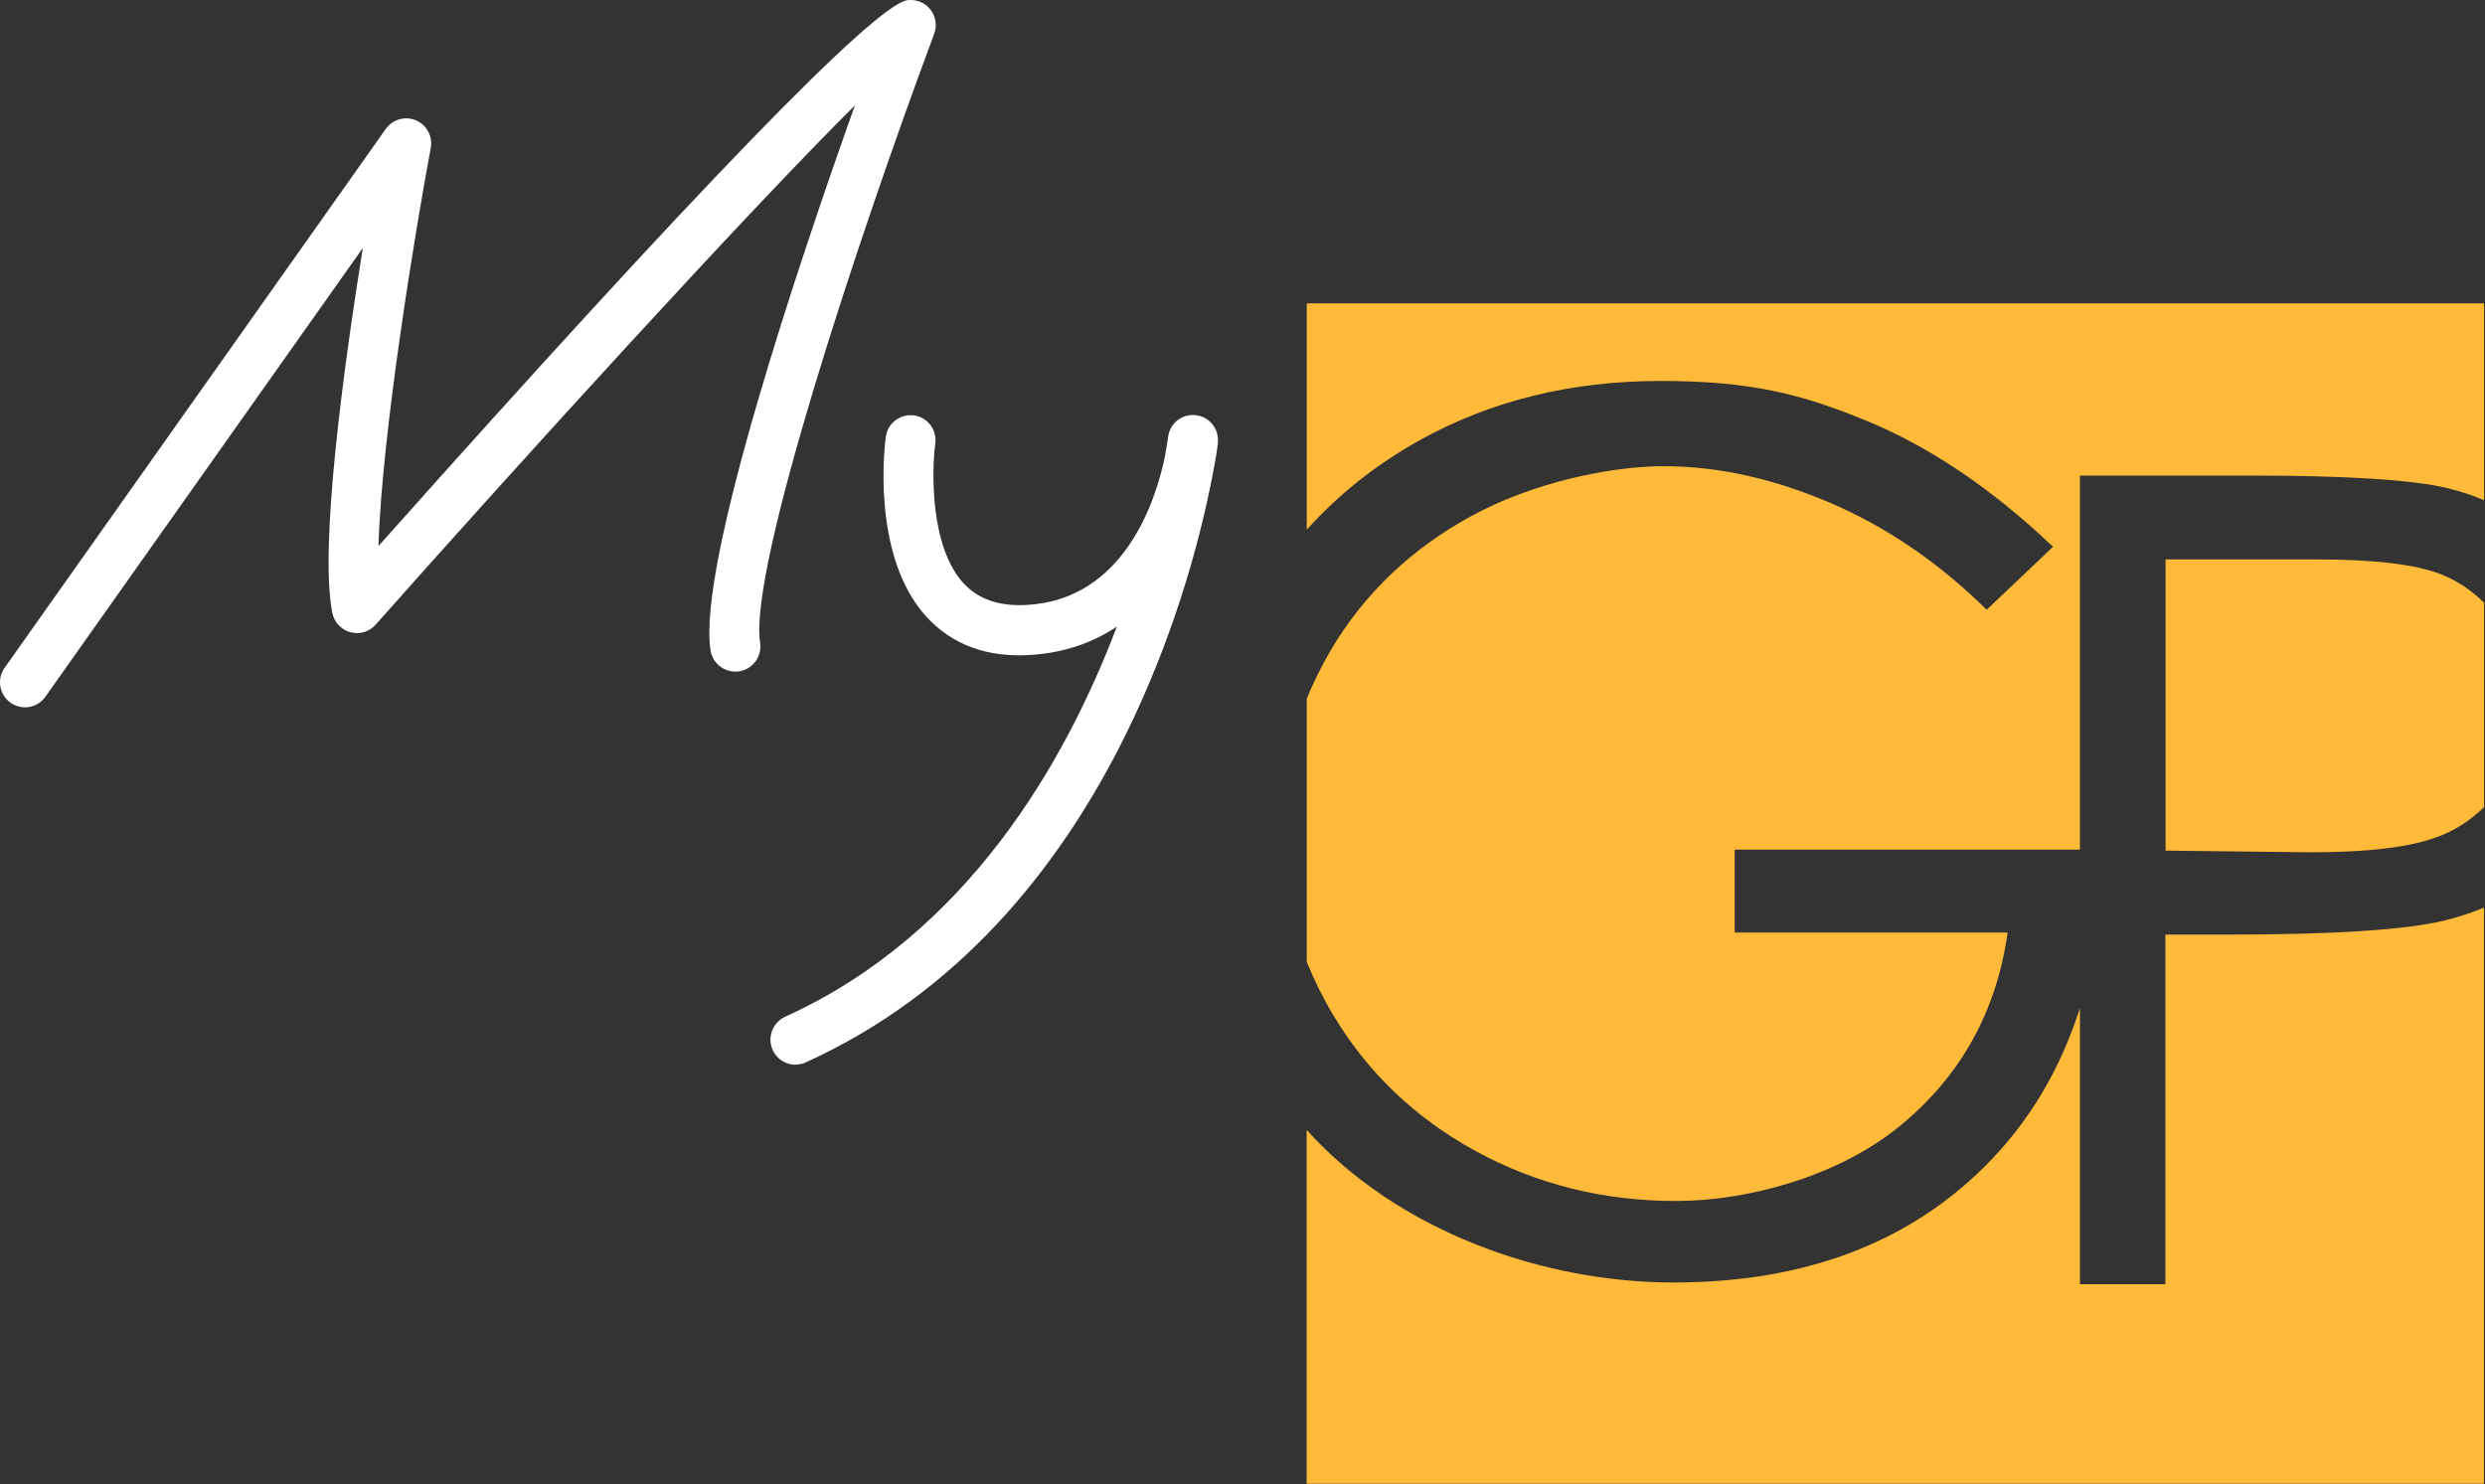 <svg width="72" height="43" viewBox="0 0 72 43" fill="none" xmlns="http://www.w3.org/2000/svg">
<rect x="0" y="0" width="72" height="43" fill="#333333" stroke="none"/>
<g clip-path="url(#clip0_3105_124)">
<path d="M0.725 20.495C0.581 20.495 0.432 20.45 0.306 20.36C-0.022 20.129 -0.099 19.673 0.135 19.348L11.178 3.735C11.376 3.455 11.741 3.356 12.052 3.487C12.367 3.622 12.543 3.952 12.48 4.291C12.029 6.698 11.061 12.592 10.966 15.821C20.208 5.447 25.36 0.131 26.292 0.005C26.545 -0.027 26.797 0.072 26.954 0.271C27.112 0.47 27.157 0.741 27.067 0.98C24.86 6.897 21.69 16.48 22.023 18.621C22.086 19.018 21.811 19.389 21.415 19.452C21.019 19.511 20.649 19.24 20.586 18.842C20.203 16.354 23.162 7.565 24.77 3.053C21.559 6.246 15.119 13.328 10.881 18.102C10.696 18.309 10.412 18.391 10.151 18.318C9.886 18.246 9.683 18.029 9.629 17.758C9.246 15.839 9.962 10.614 10.512 7.186L1.315 20.188C1.175 20.387 0.95 20.495 0.725 20.495Z" fill="white"/>
<path d="M23.05 30.851C22.775 30.851 22.509 30.693 22.388 30.422C22.221 30.056 22.388 29.627 22.748 29.46C28.022 27.071 30.873 22.08 32.359 18.156C31.67 18.616 30.837 18.919 29.841 18.978C28.594 19.054 27.589 18.68 26.851 17.88C25.212 16.096 25.644 12.795 25.666 12.655C25.72 12.257 26.085 11.986 26.482 12.036C26.878 12.09 27.152 12.456 27.099 12.854C26.995 13.617 26.941 15.834 27.914 16.896C28.346 17.365 28.95 17.573 29.756 17.528C32.566 17.37 33.48 14.52 33.746 13.26C33.813 12.89 33.845 12.677 33.845 12.659C33.895 12.262 34.25 11.982 34.651 12.031C35.047 12.077 35.327 12.434 35.286 12.831C35.264 13.057 35.223 13.305 35.169 13.567C34.651 16.421 32.206 26.773 23.343 30.783C23.248 30.828 23.144 30.847 23.045 30.847L23.05 30.851Z" fill="white"/>
<path d="M70.667 24.235C71.176 24.036 71.604 23.747 71.973 23.386V17.465C71.617 17.112 71.212 16.837 70.743 16.647C70.009 16.354 68.802 16.209 67.127 16.209H62.745V24.646L66.942 24.695C68.64 24.695 69.883 24.542 70.667 24.23V24.235Z" fill="#FFBA3A"/>
<path d="M64.51 27.08H62.74V37.21H60.264V29.207C59.7 30.973 58.8 32.504 57.534 33.769C55.282 36.027 52.265 37.16 48.486 37.16C44.708 37.16 40.51 35.679 37.858 32.739V42.991H71.969V26.299C71.608 26.448 71.225 26.574 70.816 26.674C69.69 26.945 67.591 27.08 64.51 27.08Z" fill="#FFBA3A"/>
<path d="M37.862 8.789V15.347C38.79 14.317 39.88 13.454 41.136 12.754C43.195 11.611 45.519 11.038 48.117 11.038C50.716 11.038 52.197 11.417 54.053 12.181C55.908 12.939 57.719 14.163 59.484 15.843L57.561 17.668C56.179 16.304 54.665 15.27 53.017 14.565C51.369 13.861 49.765 13.508 48.203 13.508C46.64 13.508 44.406 13.987 42.645 14.945C40.884 15.902 39.524 17.203 38.556 18.842C38.286 19.303 38.056 19.768 37.862 20.247V27.87C38.069 28.381 38.313 28.882 38.61 29.379C39.61 31.063 40.992 32.387 42.758 33.353C44.523 34.315 46.455 34.798 48.559 34.798C50.662 34.798 53.269 34.076 55.035 32.635C56.8 31.194 57.845 29.32 58.169 27.021H50.261V24.619H60.264V13.779H65.204C68.037 13.779 69.946 13.906 70.937 14.15C71.302 14.24 71.644 14.353 71.973 14.493V8.789H37.862Z" fill="#FFBA3A"/>
</g>
<defs>
<clipPath id="clip0_3105_124">
<rect width="72" height="43" fill="white"/>
</clipPath>
</defs>
</svg>
